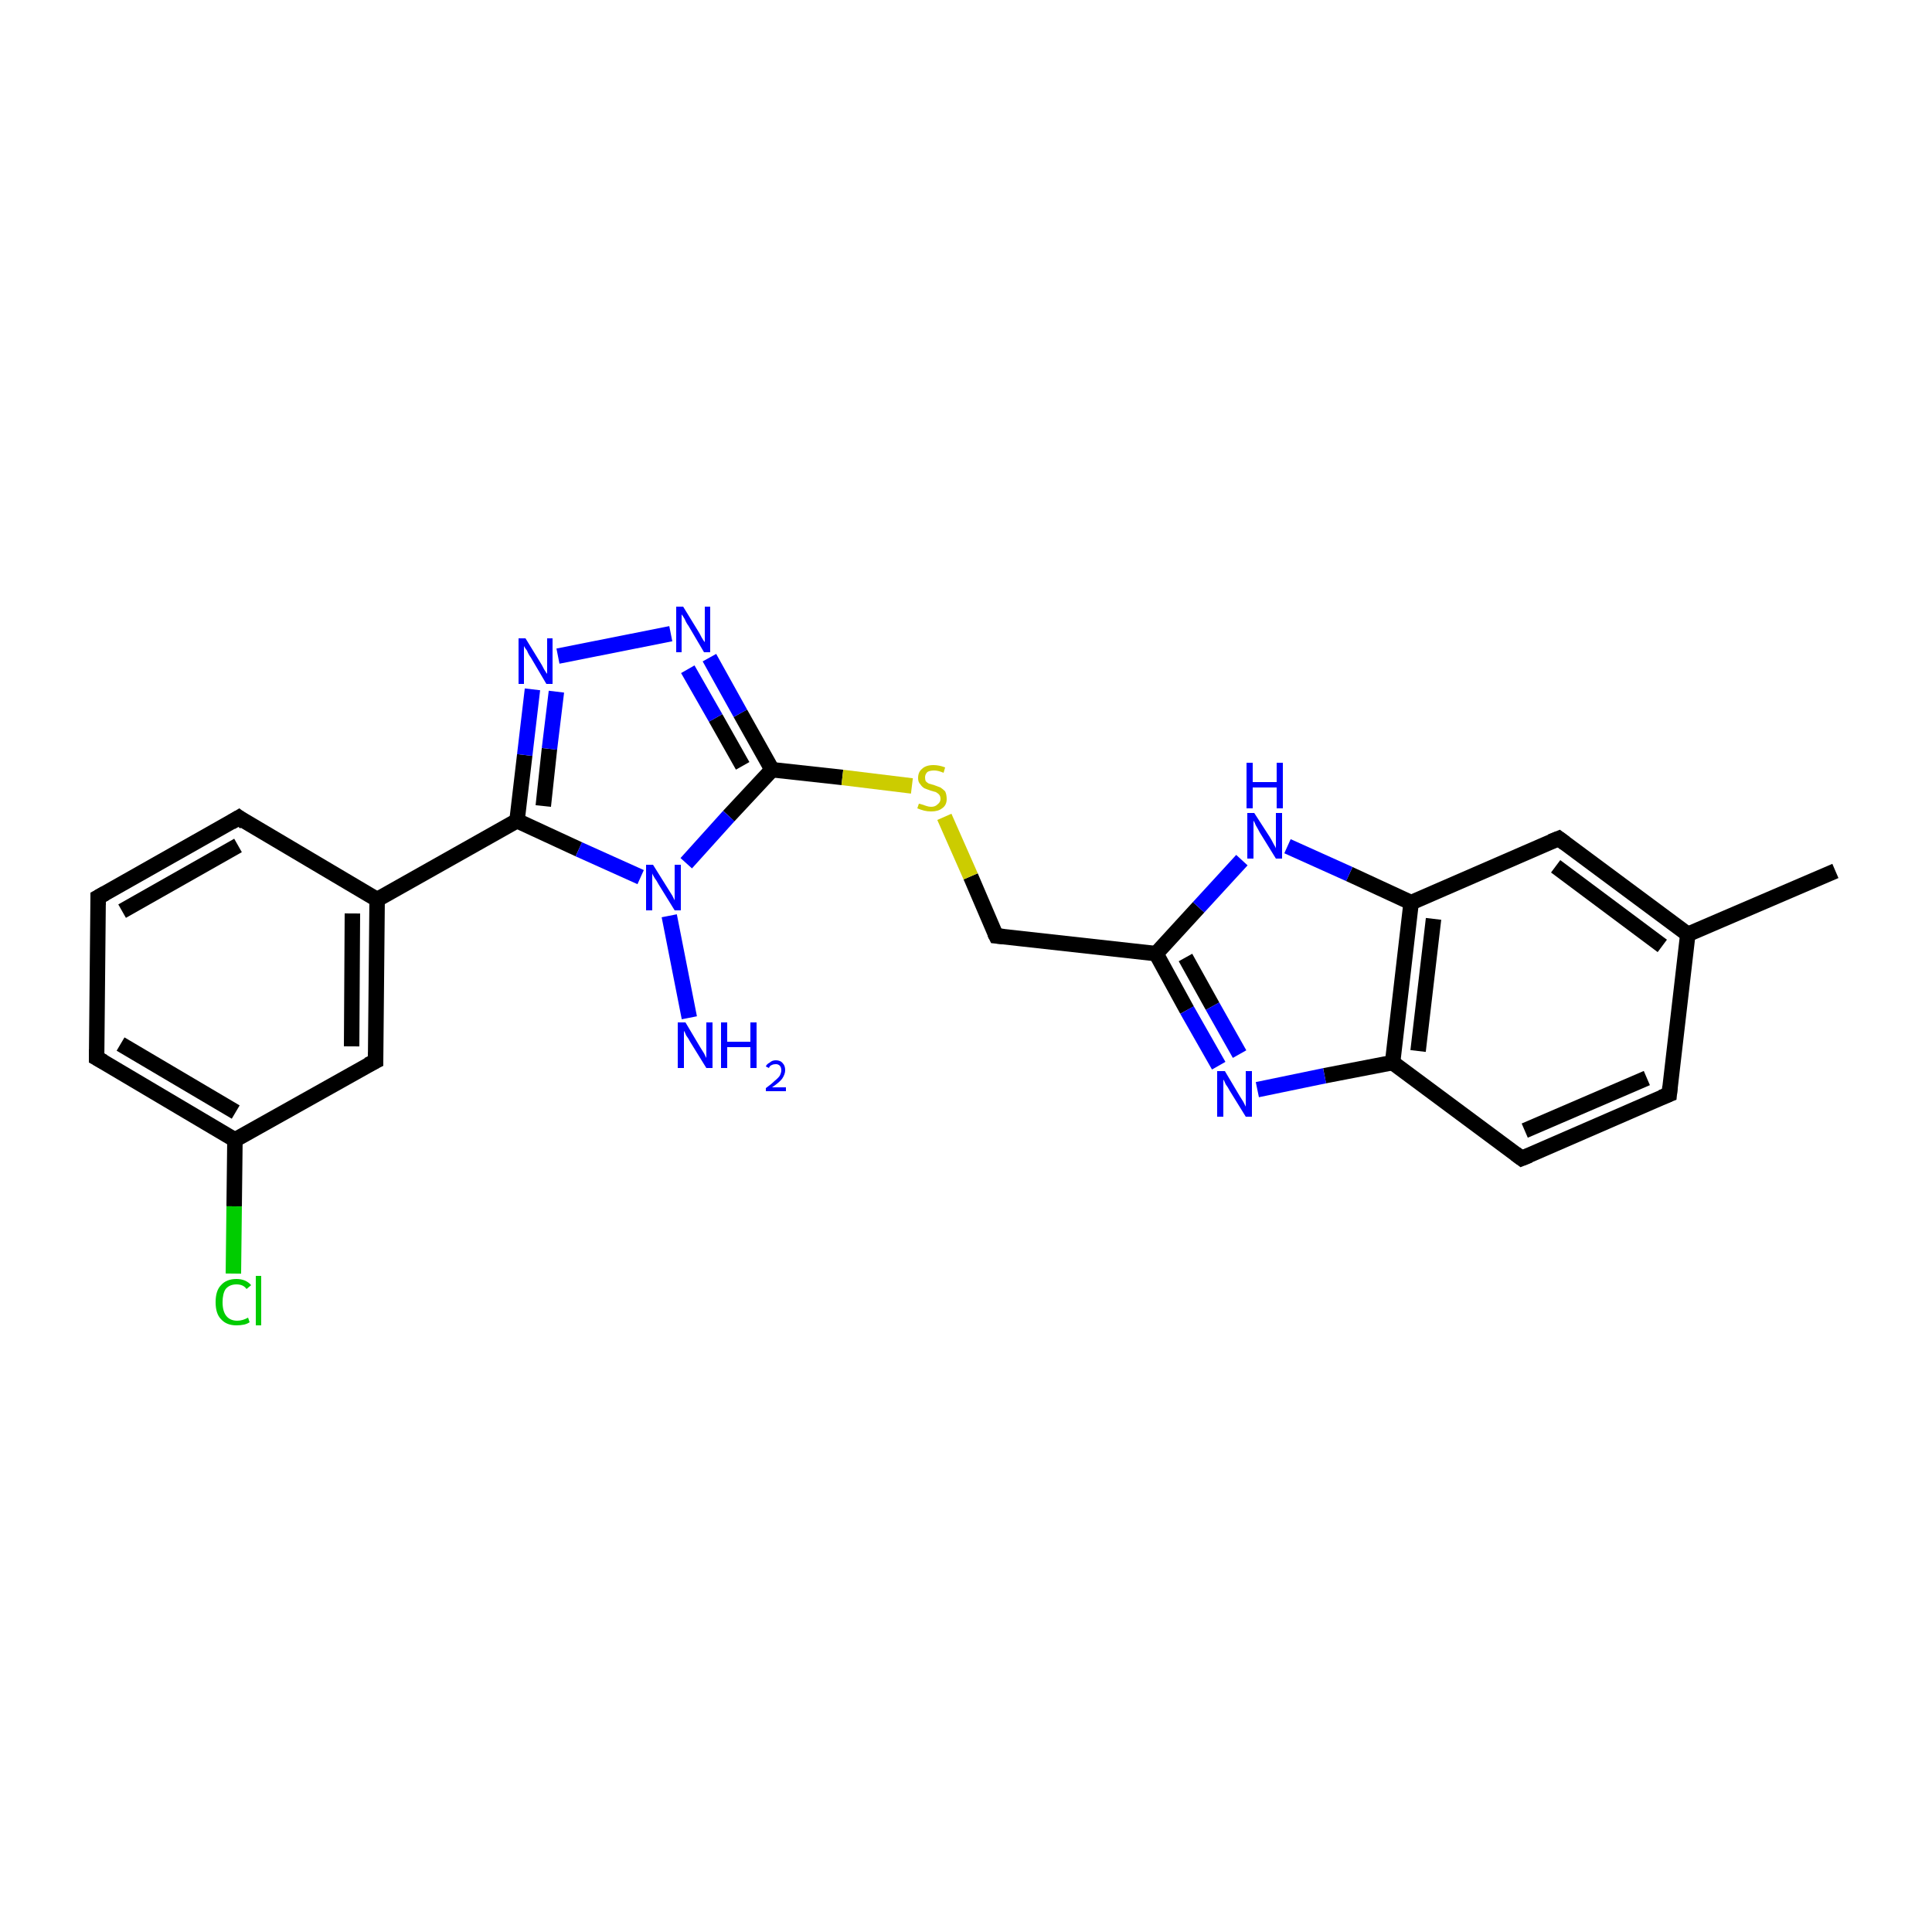 <?xml version='1.0' encoding='iso-8859-1'?>
<svg version='1.1' baseProfile='full'
              xmlns='http://www.w3.org/2000/svg'
                      xmlns:rdkit='http://www.rdkit.org/xml'
                      xmlns:xlink='http://www.w3.org/1999/xlink'
                  xml:space='preserve'
width='250px' height='250px' viewBox='0 0 250 250'>
<!-- END OF HEADER -->
<rect style='opacity:1.0;fill:#FFFFFF;stroke:none' width='250.0' height='250.0' x='0.0' y='0.0'> </rect>
<path class='bond-0 atom-0 atom-9' d='M 237.5,112.7 L 218.4,120.9' style='fill:none;fill-rule:evenodd;stroke:#000000;stroke-width:2.0px;stroke-linecap:butt;stroke-linejoin:miter;stroke-opacity:1' />
<path class='bond-1 atom-1 atom-2' d='M 12.7,116.1 L 30.9,105.8' style='fill:none;fill-rule:evenodd;stroke:#000000;stroke-width:2.0px;stroke-linecap:butt;stroke-linejoin:miter;stroke-opacity:1' />
<path class='bond-1 atom-1 atom-2' d='M 15.8,117.9 L 30.8,109.4' style='fill:none;fill-rule:evenodd;stroke:#000000;stroke-width:2.0px;stroke-linecap:butt;stroke-linejoin:miter;stroke-opacity:1' />
<path class='bond-2 atom-1 atom-3' d='M 12.7,116.1 L 12.5,136.9' style='fill:none;fill-rule:evenodd;stroke:#000000;stroke-width:2.0px;stroke-linecap:butt;stroke-linejoin:miter;stroke-opacity:1' />
<path class='bond-3 atom-2 atom-10' d='M 30.9,105.8 L 48.8,116.4' style='fill:none;fill-rule:evenodd;stroke:#000000;stroke-width:2.0px;stroke-linecap:butt;stroke-linejoin:miter;stroke-opacity:1' />
<path class='bond-4 atom-3 atom-11' d='M 12.5,136.9 L 30.4,147.5' style='fill:none;fill-rule:evenodd;stroke:#000000;stroke-width:2.0px;stroke-linecap:butt;stroke-linejoin:miter;stroke-opacity:1' />
<path class='bond-4 atom-3 atom-11' d='M 15.6,135.1 L 30.5,143.9' style='fill:none;fill-rule:evenodd;stroke:#000000;stroke-width:2.0px;stroke-linecap:butt;stroke-linejoin:miter;stroke-opacity:1' />
<path class='bond-5 atom-4 atom-5' d='M 216.0,141.6 L 196.9,149.9' style='fill:none;fill-rule:evenodd;stroke:#000000;stroke-width:2.0px;stroke-linecap:butt;stroke-linejoin:miter;stroke-opacity:1' />
<path class='bond-5 atom-4 atom-5' d='M 213.1,139.5 L 197.3,146.3' style='fill:none;fill-rule:evenodd;stroke:#000000;stroke-width:2.0px;stroke-linecap:butt;stroke-linejoin:miter;stroke-opacity:1' />
<path class='bond-6 atom-4 atom-9' d='M 216.0,141.6 L 218.4,120.9' style='fill:none;fill-rule:evenodd;stroke:#000000;stroke-width:2.0px;stroke-linecap:butt;stroke-linejoin:miter;stroke-opacity:1' />
<path class='bond-7 atom-5 atom-12' d='M 196.9,149.9 L 180.2,137.5' style='fill:none;fill-rule:evenodd;stroke:#000000;stroke-width:2.0px;stroke-linecap:butt;stroke-linejoin:miter;stroke-opacity:1' />
<path class='bond-8 atom-6 atom-9' d='M 201.7,108.5 L 218.4,120.9' style='fill:none;fill-rule:evenodd;stroke:#000000;stroke-width:2.0px;stroke-linecap:butt;stroke-linejoin:miter;stroke-opacity:1' />
<path class='bond-8 atom-6 atom-9' d='M 201.3,112.1 L 215.1,122.4' style='fill:none;fill-rule:evenodd;stroke:#000000;stroke-width:2.0px;stroke-linecap:butt;stroke-linejoin:miter;stroke-opacity:1' />
<path class='bond-9 atom-6 atom-13' d='M 201.7,108.5 L 182.6,116.8' style='fill:none;fill-rule:evenodd;stroke:#000000;stroke-width:2.0px;stroke-linecap:butt;stroke-linejoin:miter;stroke-opacity:1' />
<path class='bond-10 atom-7 atom-10' d='M 48.6,137.3 L 48.8,116.4' style='fill:none;fill-rule:evenodd;stroke:#000000;stroke-width:2.0px;stroke-linecap:butt;stroke-linejoin:miter;stroke-opacity:1' />
<path class='bond-10 atom-7 atom-10' d='M 45.5,135.4 L 45.6,118.2' style='fill:none;fill-rule:evenodd;stroke:#000000;stroke-width:2.0px;stroke-linecap:butt;stroke-linejoin:miter;stroke-opacity:1' />
<path class='bond-11 atom-7 atom-11' d='M 48.6,137.3 L 30.4,147.5' style='fill:none;fill-rule:evenodd;stroke:#000000;stroke-width:2.0px;stroke-linecap:butt;stroke-linejoin:miter;stroke-opacity:1' />
<path class='bond-12 atom-8 atom-14' d='M 128.9,121.1 L 149.6,123.4' style='fill:none;fill-rule:evenodd;stroke:#000000;stroke-width:2.0px;stroke-linecap:butt;stroke-linejoin:miter;stroke-opacity:1' />
<path class='bond-13 atom-8 atom-24' d='M 128.9,121.1 L 125.6,113.4' style='fill:none;fill-rule:evenodd;stroke:#000000;stroke-width:2.0px;stroke-linecap:butt;stroke-linejoin:miter;stroke-opacity:1' />
<path class='bond-13 atom-8 atom-24' d='M 125.6,113.4 L 122.2,105.7' style='fill:none;fill-rule:evenodd;stroke:#CCCC00;stroke-width:2.0px;stroke-linecap:butt;stroke-linejoin:miter;stroke-opacity:1' />
<path class='bond-14 atom-10 atom-15' d='M 48.8,116.4 L 66.9,106.2' style='fill:none;fill-rule:evenodd;stroke:#000000;stroke-width:2.0px;stroke-linecap:butt;stroke-linejoin:miter;stroke-opacity:1' />
<path class='bond-15 atom-11 atom-17' d='M 30.4,147.5 L 30.3,156.1' style='fill:none;fill-rule:evenodd;stroke:#000000;stroke-width:2.0px;stroke-linecap:butt;stroke-linejoin:miter;stroke-opacity:1' />
<path class='bond-15 atom-11 atom-17' d='M 30.3,156.1 L 30.2,164.8' style='fill:none;fill-rule:evenodd;stroke:#00CC00;stroke-width:2.0px;stroke-linecap:butt;stroke-linejoin:miter;stroke-opacity:1' />
<path class='bond-16 atom-12 atom-13' d='M 180.2,137.5 L 182.6,116.8' style='fill:none;fill-rule:evenodd;stroke:#000000;stroke-width:2.0px;stroke-linecap:butt;stroke-linejoin:miter;stroke-opacity:1' />
<path class='bond-16 atom-12 atom-13' d='M 183.5,136.0 L 185.5,118.9' style='fill:none;fill-rule:evenodd;stroke:#000000;stroke-width:2.0px;stroke-linecap:butt;stroke-linejoin:miter;stroke-opacity:1' />
<path class='bond-17 atom-12 atom-19' d='M 180.2,137.5 L 171.4,139.2' style='fill:none;fill-rule:evenodd;stroke:#000000;stroke-width:2.0px;stroke-linecap:butt;stroke-linejoin:miter;stroke-opacity:1' />
<path class='bond-17 atom-12 atom-19' d='M 171.4,139.2 L 162.7,141.0' style='fill:none;fill-rule:evenodd;stroke:#0000FF;stroke-width:2.0px;stroke-linecap:butt;stroke-linejoin:miter;stroke-opacity:1' />
<path class='bond-18 atom-13 atom-20' d='M 182.6,116.8 L 174.6,113.1' style='fill:none;fill-rule:evenodd;stroke:#000000;stroke-width:2.0px;stroke-linecap:butt;stroke-linejoin:miter;stroke-opacity:1' />
<path class='bond-18 atom-13 atom-20' d='M 174.6,113.1 L 166.6,109.5' style='fill:none;fill-rule:evenodd;stroke:#0000FF;stroke-width:2.0px;stroke-linecap:butt;stroke-linejoin:miter;stroke-opacity:1' />
<path class='bond-19 atom-14 atom-19' d='M 149.6,123.4 L 153.6,130.7' style='fill:none;fill-rule:evenodd;stroke:#000000;stroke-width:2.0px;stroke-linecap:butt;stroke-linejoin:miter;stroke-opacity:1' />
<path class='bond-19 atom-14 atom-19' d='M 153.6,130.7 L 157.7,137.9' style='fill:none;fill-rule:evenodd;stroke:#0000FF;stroke-width:2.0px;stroke-linecap:butt;stroke-linejoin:miter;stroke-opacity:1' />
<path class='bond-19 atom-14 atom-19' d='M 153.4,123.9 L 156.9,130.2' style='fill:none;fill-rule:evenodd;stroke:#000000;stroke-width:2.0px;stroke-linecap:butt;stroke-linejoin:miter;stroke-opacity:1' />
<path class='bond-19 atom-14 atom-19' d='M 156.9,130.2 L 160.4,136.4' style='fill:none;fill-rule:evenodd;stroke:#0000FF;stroke-width:2.0px;stroke-linecap:butt;stroke-linejoin:miter;stroke-opacity:1' />
<path class='bond-20 atom-14 atom-20' d='M 149.6,123.4 L 155.1,117.4' style='fill:none;fill-rule:evenodd;stroke:#000000;stroke-width:2.0px;stroke-linecap:butt;stroke-linejoin:miter;stroke-opacity:1' />
<path class='bond-20 atom-14 atom-20' d='M 155.1,117.4 L 160.7,111.3' style='fill:none;fill-rule:evenodd;stroke:#0000FF;stroke-width:2.0px;stroke-linecap:butt;stroke-linejoin:miter;stroke-opacity:1' />
<path class='bond-21 atom-15 atom-21' d='M 66.9,106.2 L 67.9,97.7' style='fill:none;fill-rule:evenodd;stroke:#000000;stroke-width:2.0px;stroke-linecap:butt;stroke-linejoin:miter;stroke-opacity:1' />
<path class='bond-21 atom-15 atom-21' d='M 67.9,97.7 L 68.9,89.2' style='fill:none;fill-rule:evenodd;stroke:#0000FF;stroke-width:2.0px;stroke-linecap:butt;stroke-linejoin:miter;stroke-opacity:1' />
<path class='bond-21 atom-15 atom-21' d='M 70.3,104.3 L 71.1,96.9' style='fill:none;fill-rule:evenodd;stroke:#000000;stroke-width:2.0px;stroke-linecap:butt;stroke-linejoin:miter;stroke-opacity:1' />
<path class='bond-21 atom-15 atom-21' d='M 71.1,96.9 L 72.0,89.5' style='fill:none;fill-rule:evenodd;stroke:#0000FF;stroke-width:2.0px;stroke-linecap:butt;stroke-linejoin:miter;stroke-opacity:1' />
<path class='bond-22 atom-15 atom-23' d='M 66.9,106.2 L 74.9,109.9' style='fill:none;fill-rule:evenodd;stroke:#000000;stroke-width:2.0px;stroke-linecap:butt;stroke-linejoin:miter;stroke-opacity:1' />
<path class='bond-22 atom-15 atom-23' d='M 74.9,109.9 L 82.9,113.5' style='fill:none;fill-rule:evenodd;stroke:#0000FF;stroke-width:2.0px;stroke-linecap:butt;stroke-linejoin:miter;stroke-opacity:1' />
<path class='bond-23 atom-16 atom-22' d='M 99.9,99.6 L 95.8,92.3' style='fill:none;fill-rule:evenodd;stroke:#000000;stroke-width:2.0px;stroke-linecap:butt;stroke-linejoin:miter;stroke-opacity:1' />
<path class='bond-23 atom-16 atom-22' d='M 95.8,92.3 L 91.8,85.1' style='fill:none;fill-rule:evenodd;stroke:#0000FF;stroke-width:2.0px;stroke-linecap:butt;stroke-linejoin:miter;stroke-opacity:1' />
<path class='bond-23 atom-16 atom-22' d='M 96.1,99.1 L 92.6,92.9' style='fill:none;fill-rule:evenodd;stroke:#000000;stroke-width:2.0px;stroke-linecap:butt;stroke-linejoin:miter;stroke-opacity:1' />
<path class='bond-23 atom-16 atom-22' d='M 92.6,92.9 L 89.0,86.6' style='fill:none;fill-rule:evenodd;stroke:#0000FF;stroke-width:2.0px;stroke-linecap:butt;stroke-linejoin:miter;stroke-opacity:1' />
<path class='bond-24 atom-16 atom-23' d='M 99.9,99.6 L 94.3,105.6' style='fill:none;fill-rule:evenodd;stroke:#000000;stroke-width:2.0px;stroke-linecap:butt;stroke-linejoin:miter;stroke-opacity:1' />
<path class='bond-24 atom-16 atom-23' d='M 94.3,105.6 L 88.8,111.7' style='fill:none;fill-rule:evenodd;stroke:#0000FF;stroke-width:2.0px;stroke-linecap:butt;stroke-linejoin:miter;stroke-opacity:1' />
<path class='bond-25 atom-16 atom-24' d='M 99.9,99.6 L 109.0,100.6' style='fill:none;fill-rule:evenodd;stroke:#000000;stroke-width:2.0px;stroke-linecap:butt;stroke-linejoin:miter;stroke-opacity:1' />
<path class='bond-25 atom-16 atom-24' d='M 109.0,100.6 L 118.0,101.7' style='fill:none;fill-rule:evenodd;stroke:#CCCC00;stroke-width:2.0px;stroke-linecap:butt;stroke-linejoin:miter;stroke-opacity:1' />
<path class='bond-26 atom-18 atom-23' d='M 89.2,131.7 L 86.6,118.5' style='fill:none;fill-rule:evenodd;stroke:#0000FF;stroke-width:2.0px;stroke-linecap:butt;stroke-linejoin:miter;stroke-opacity:1' />
<path class='bond-27 atom-21 atom-22' d='M 72.2,84.9 L 86.8,82.0' style='fill:none;fill-rule:evenodd;stroke:#0000FF;stroke-width:2.0px;stroke-linecap:butt;stroke-linejoin:miter;stroke-opacity:1' />
<path d='M 13.6,115.6 L 12.7,116.1 L 12.7,117.1' style='fill:none;stroke:#000000;stroke-width:2.0px;stroke-linecap:butt;stroke-linejoin:miter;stroke-opacity:1;' />
<path d='M 29.9,106.4 L 30.9,105.8 L 31.7,106.4' style='fill:none;stroke:#000000;stroke-width:2.0px;stroke-linecap:butt;stroke-linejoin:miter;stroke-opacity:1;' />
<path d='M 12.5,135.8 L 12.5,136.9 L 13.4,137.4' style='fill:none;stroke:#000000;stroke-width:2.0px;stroke-linecap:butt;stroke-linejoin:miter;stroke-opacity:1;' />
<path d='M 215.0,142.0 L 216.0,141.6 L 216.1,140.6' style='fill:none;stroke:#000000;stroke-width:2.0px;stroke-linecap:butt;stroke-linejoin:miter;stroke-opacity:1;' />
<path d='M 197.9,149.5 L 196.9,149.9 L 196.1,149.3' style='fill:none;stroke:#000000;stroke-width:2.0px;stroke-linecap:butt;stroke-linejoin:miter;stroke-opacity:1;' />
<path d='M 202.5,109.1 L 201.7,108.5 L 200.7,108.9' style='fill:none;stroke:#000000;stroke-width:2.0px;stroke-linecap:butt;stroke-linejoin:miter;stroke-opacity:1;' />
<path d='M 48.6,136.2 L 48.6,137.3 L 47.6,137.8' style='fill:none;stroke:#000000;stroke-width:2.0px;stroke-linecap:butt;stroke-linejoin:miter;stroke-opacity:1;' />
<path d='M 129.9,121.2 L 128.9,121.1 L 128.7,120.7' style='fill:none;stroke:#000000;stroke-width:2.0px;stroke-linecap:butt;stroke-linejoin:miter;stroke-opacity:1;' />
<path class='atom-17' d='M 27.9 168.5
Q 27.9 167.0, 28.6 166.3
Q 29.3 165.5, 30.6 165.5
Q 31.8 165.5, 32.5 166.3
L 31.9 166.8
Q 31.5 166.2, 30.6 166.2
Q 29.7 166.2, 29.2 166.8
Q 28.8 167.4, 28.8 168.5
Q 28.8 169.7, 29.3 170.3
Q 29.8 170.9, 30.7 170.9
Q 31.4 170.9, 32.1 170.5
L 32.3 171.1
Q 32.0 171.3, 31.6 171.4
Q 31.1 171.5, 30.6 171.5
Q 29.3 171.5, 28.6 170.7
Q 27.9 170.0, 27.9 168.5
' fill='#00CC00'/>
<path class='atom-17' d='M 33.1 165.1
L 33.8 165.1
L 33.8 171.5
L 33.1 171.5
L 33.1 165.1
' fill='#00CC00'/>
<path class='atom-18' d='M 88.7 132.3
L 90.6 135.5
Q 90.8 135.8, 91.1 136.3
Q 91.4 136.9, 91.4 136.9
L 91.4 132.3
L 92.2 132.3
L 92.2 138.2
L 91.4 138.2
L 89.3 134.8
Q 89.1 134.4, 88.8 134.0
Q 88.6 133.5, 88.5 133.4
L 88.5 138.2
L 87.7 138.2
L 87.7 132.3
L 88.7 132.3
' fill='#0000FF'/>
<path class='atom-18' d='M 93.3 132.3
L 94.1 132.3
L 94.1 134.8
L 97.1 134.8
L 97.1 132.3
L 97.9 132.3
L 97.9 138.2
L 97.1 138.2
L 97.1 135.5
L 94.1 135.5
L 94.1 138.2
L 93.3 138.2
L 93.3 132.3
' fill='#0000FF'/>
<path class='atom-18' d='M 99.1 138.0
Q 99.2 137.7, 99.6 137.5
Q 99.9 137.2, 100.4 137.2
Q 101.0 137.2, 101.3 137.6
Q 101.6 137.9, 101.6 138.5
Q 101.6 139.0, 101.2 139.6
Q 100.8 140.1, 99.9 140.7
L 101.7 140.7
L 101.7 141.2
L 99.1 141.2
L 99.1 140.8
Q 99.8 140.3, 100.2 139.9
Q 100.7 139.5, 100.9 139.2
Q 101.1 138.8, 101.1 138.5
Q 101.1 138.1, 100.9 137.9
Q 100.7 137.7, 100.4 137.7
Q 100.1 137.7, 99.9 137.8
Q 99.6 137.9, 99.5 138.2
L 99.1 138.0
' fill='#0000FF'/>
<path class='atom-19' d='M 158.5 138.6
L 160.4 141.8
Q 160.6 142.1, 160.9 142.6
Q 161.2 143.2, 161.2 143.2
L 161.2 138.6
L 162.0 138.6
L 162.0 144.5
L 161.2 144.5
L 159.1 141.1
Q 158.9 140.7, 158.6 140.3
Q 158.4 139.8, 158.3 139.7
L 158.3 144.5
L 157.5 144.5
L 157.5 138.6
L 158.5 138.6
' fill='#0000FF'/>
<path class='atom-20' d='M 162.3 105.2
L 164.3 108.3
Q 164.5 108.6, 164.8 109.2
Q 165.1 109.7, 165.1 109.8
L 165.1 105.2
L 165.9 105.2
L 165.9 111.1
L 165.1 111.1
L 163.0 107.7
Q 162.8 107.3, 162.5 106.8
Q 162.3 106.3, 162.2 106.2
L 162.2 111.1
L 161.4 111.1
L 161.4 105.2
L 162.3 105.2
' fill='#0000FF'/>
<path class='atom-20' d='M 161.3 98.7
L 162.1 98.7
L 162.1 101.2
L 165.2 101.2
L 165.2 98.7
L 166.0 98.7
L 166.0 104.6
L 165.2 104.6
L 165.2 101.9
L 162.1 101.9
L 162.1 104.6
L 161.3 104.6
L 161.3 98.7
' fill='#0000FF'/>
<path class='atom-21' d='M 68.0 82.6
L 69.9 85.7
Q 70.1 86.0, 70.4 86.6
Q 70.7 87.1, 70.8 87.2
L 70.8 82.6
L 71.5 82.6
L 71.5 88.5
L 70.7 88.5
L 68.7 85.1
Q 68.4 84.7, 68.2 84.2
Q 67.9 83.8, 67.8 83.6
L 67.8 88.5
L 67.1 88.5
L 67.1 82.6
L 68.0 82.6
' fill='#0000FF'/>
<path class='atom-22' d='M 88.4 78.5
L 90.3 81.6
Q 90.5 81.9, 90.8 82.5
Q 91.1 83.0, 91.2 83.1
L 91.2 78.5
L 91.9 78.5
L 91.9 84.4
L 91.1 84.4
L 89.1 81.0
Q 88.8 80.6, 88.6 80.1
Q 88.3 79.6, 88.2 79.5
L 88.2 84.4
L 87.5 84.4
L 87.5 78.5
L 88.4 78.5
' fill='#0000FF'/>
<path class='atom-23' d='M 84.5 111.9
L 86.5 115.1
Q 86.7 115.4, 87.0 115.9
Q 87.3 116.5, 87.3 116.5
L 87.3 111.9
L 88.1 111.9
L 88.1 117.8
L 87.3 117.8
L 85.2 114.4
Q 85.0 114.0, 84.7 113.6
Q 84.4 113.1, 84.4 113.0
L 84.4 117.8
L 83.6 117.8
L 83.6 111.9
L 84.5 111.9
' fill='#0000FF'/>
<path class='atom-24' d='M 118.9 104.0
Q 119.0 104.0, 119.3 104.1
Q 119.6 104.2, 119.9 104.3
Q 120.2 104.4, 120.5 104.4
Q 121.0 104.4, 121.3 104.1
Q 121.7 103.8, 121.7 103.4
Q 121.7 103.0, 121.5 102.8
Q 121.3 102.6, 121.1 102.5
Q 120.8 102.4, 120.4 102.3
Q 119.9 102.1, 119.6 102.0
Q 119.3 101.8, 119.1 101.5
Q 118.8 101.2, 118.8 100.7
Q 118.8 99.9, 119.3 99.5
Q 119.8 99.0, 120.8 99.0
Q 121.5 99.0, 122.3 99.3
L 122.1 100.0
Q 121.4 99.7, 120.9 99.7
Q 120.3 99.7, 120.0 99.9
Q 119.7 100.2, 119.7 100.6
Q 119.7 100.9, 119.8 101.1
Q 120.0 101.3, 120.2 101.4
Q 120.5 101.5, 120.9 101.6
Q 121.4 101.8, 121.7 101.9
Q 122.0 102.1, 122.3 102.4
Q 122.5 102.8, 122.5 103.4
Q 122.5 104.2, 121.9 104.6
Q 121.4 105.0, 120.5 105.0
Q 120.0 105.0, 119.6 104.9
Q 119.2 104.8, 118.7 104.6
L 118.9 104.0
' fill='#CCCC00'/>
</svg>
